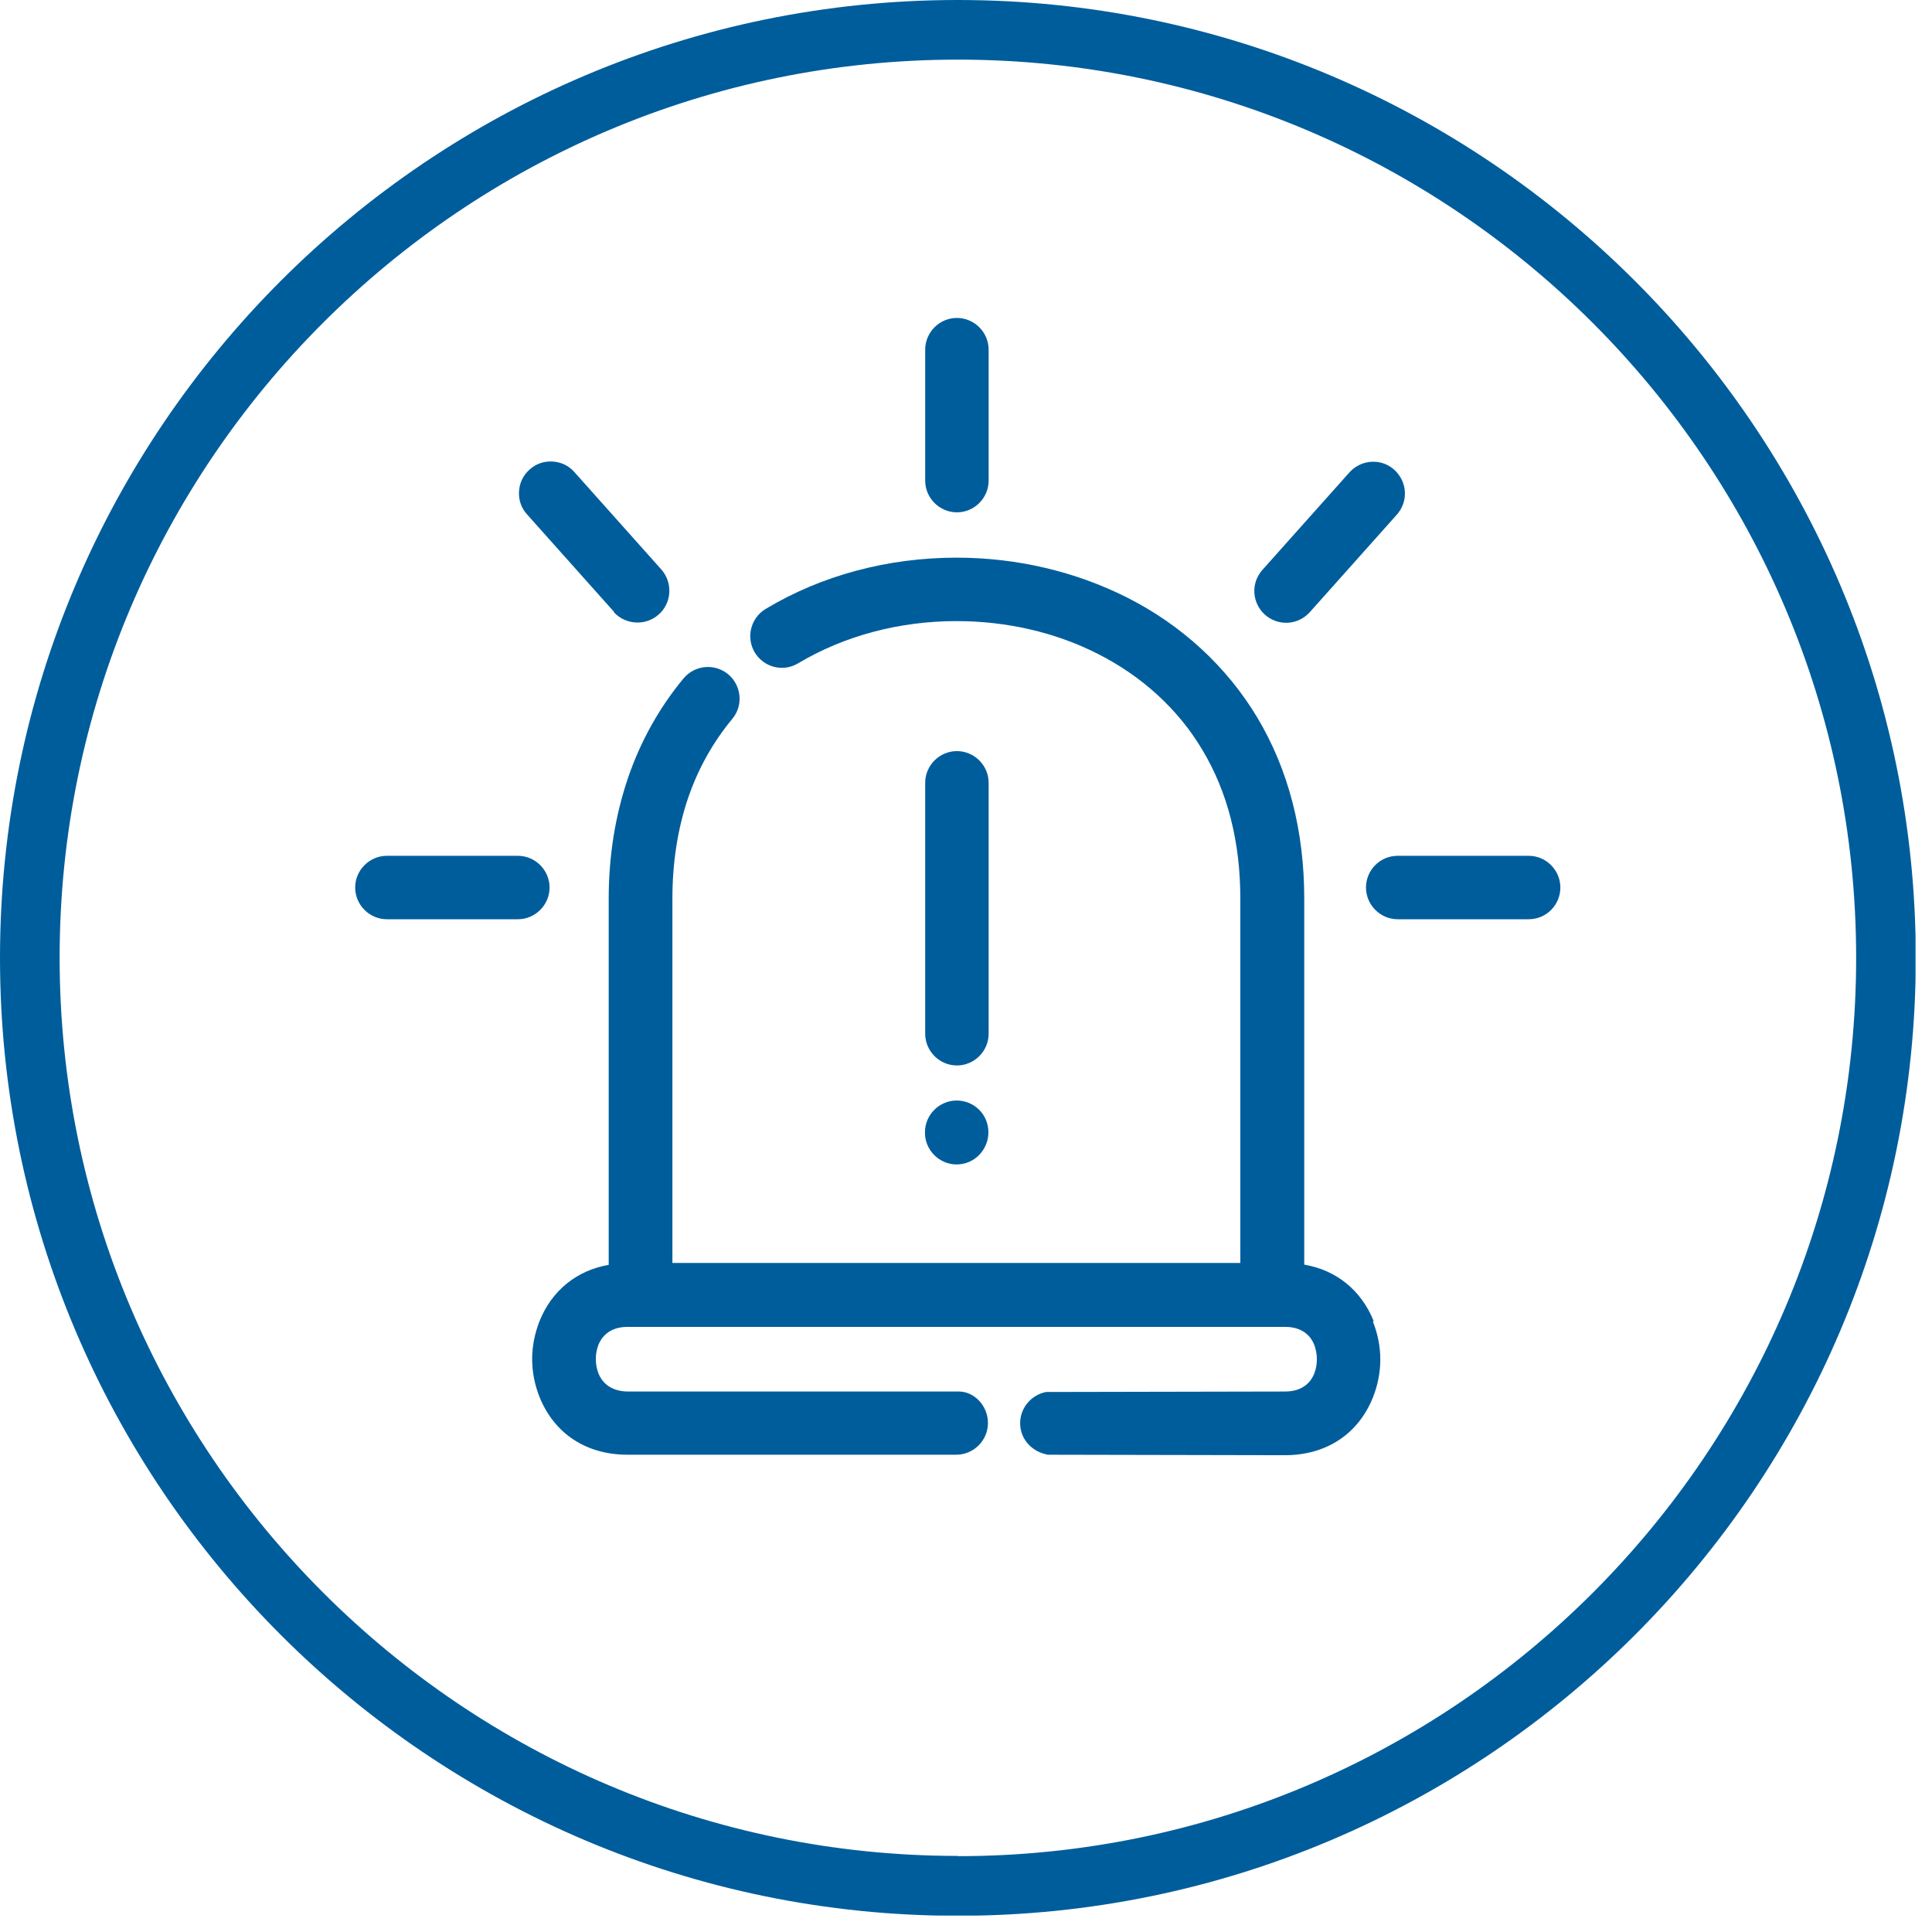 <svg width="81" height="81" viewBox="0 0 81 81" fill="none" xmlns="http://www.w3.org/2000/svg">
<g clip-path="url(#clip0_40000001_3675)">
<path d="M40.119 44.67C40.849 44.67 41.449 44.07 41.449 43.34V32.82C41.449 32.09 40.849 31.49 40.119 31.49C39.389 31.49 38.789 32.09 38.789 32.82V43.34C38.789 44.07 39.389 44.67 40.119 44.67Z" fill="#005D9C"/>
<path d="M23.041 37.21C23.041 36.48 22.441 35.88 21.711 35.88H16.221C15.491 35.88 14.891 36.48 14.891 37.21C14.891 37.94 15.491 38.54 16.221 38.54H21.711C22.441 38.54 23.041 37.94 23.041 37.21Z" fill="#005D9C"/>
<path d="M40.119 21.48C40.849 21.48 41.449 20.88 41.449 20.15V14.66C41.449 13.93 40.849 13.33 40.119 13.33C39.389 13.33 38.789 13.93 38.789 14.66V20.15C38.789 20.88 39.389 21.48 40.119 21.48Z" fill="#005D9C"/>
<path d="M38.779 47.49C38.779 48.22 39.379 48.82 40.109 48.82C40.839 48.82 41.439 48.22 41.439 47.47C41.439 46.72 40.839 46.14 40.109 46.14C39.379 46.14 38.779 46.74 38.779 47.47V47.49Z" fill="#005D9C"/>
<path d="M64.09 35.88H58.599C57.859 35.88 57.27 36.48 57.27 37.21C57.27 37.94 57.87 38.54 58.599 38.54H64.09C64.829 38.54 65.419 37.94 65.419 37.21C65.419 36.48 64.82 35.88 64.09 35.88Z" fill="#005D9C"/>
<path d="M53.91 26.11C53.91 26.11 53.96 26.11 53.99 26.11C54.35 26.09 54.67 25.93 54.91 25.67L58.56 21.58C58.8 21.31 58.92 20.97 58.9 20.62C58.88 20.26 58.72 19.94 58.46 19.7C58.2 19.46 57.85 19.34 57.5 19.36C57.14 19.38 56.82 19.54 56.58 19.8L52.93 23.89C52.69 24.16 52.57 24.5 52.59 24.85C52.61 25.21 52.77 25.53 53.03 25.77C53.28 25.99 53.59 26.11 53.92 26.11H53.91Z" fill="#005D9C"/>
<path d="M25.73 25.66C25.99 25.95 26.36 26.1 26.73 26.1C27.05 26.1 27.36 25.99 27.62 25.76C28.17 25.27 28.21 24.43 27.73 23.88L24.08 19.79C23.84 19.52 23.52 19.37 23.16 19.35C22.79 19.33 22.46 19.45 22.2 19.69C21.93 19.93 21.78 20.25 21.76 20.61C21.74 20.97 21.86 21.31 22.1 21.57L25.75 25.66H25.73Z" fill="#005D9C"/>
<path d="M57.59 55.38C57.071 54.1 56.031 53.25 54.681 53.02V37.67C54.681 34.83 54.02 32.27 52.711 30.08C51.431 27.95 49.541 26.2 47.23 25.04C45.081 23.96 42.62 23.38 40.111 23.38C37.221 23.38 34.45 24.12 32.1 25.53C31.471 25.91 31.27 26.72 31.64 27.35C32.02 27.98 32.831 28.19 33.461 27.81C35.391 26.66 37.691 26.04 40.1 26.04C42.2 26.04 44.251 26.51 46.02 27.41C47.88 28.35 49.401 29.74 50.41 31.44C51.471 33.21 52.001 35.3 52.001 37.67V52.95H28.191V37.67C28.191 36.17 28.41 34.77 28.831 33.51C29.25 32.26 29.881 31.13 30.701 30.14C31.171 29.58 31.09 28.74 30.53 28.27C29.96 27.8 29.131 27.88 28.66 28.44C27.631 29.68 26.84 31.1 26.311 32.67C25.791 34.22 25.52 35.9 25.52 37.68V53.03C24.18 53.26 23.131 54.11 22.62 55.39C22.421 55.9 22.311 56.43 22.311 56.98C22.311 57.53 22.421 58.07 22.62 58.57C23.241 60.11 24.581 60.99 26.311 60.99H40.09C40.821 60.99 41.42 60.39 41.42 59.66C41.42 58.93 40.84 58.34 40.2 58.34H26.311C25.511 58.33 25.201 57.86 25.09 57.58C25.02 57.4 24.98 57.19 24.98 56.98C24.98 56.77 25.02 56.56 25.09 56.38C25.201 56.1 25.511 55.63 26.311 55.63H53.88C54.681 55.63 54.99 56.1 55.1 56.38C55.17 56.57 55.211 56.77 55.211 56.99C55.211 57.21 55.17 57.41 55.1 57.59C54.99 57.87 54.681 58.34 53.88 58.34L43.861 58.36C43.23 58.48 42.77 59.03 42.77 59.67C42.77 60.31 43.23 60.86 43.931 60.99L53.87 61.01C55.6 61.01 56.941 60.13 57.56 58.59C57.761 58.08 57.87 57.55 57.87 57C57.87 56.45 57.761 55.91 57.56 55.41L57.59 55.38Z" fill="#005D9C"/>
<path d="M40.16 0C18.01 0 0 18.01 0 40.16C0 62.31 18.01 80.32 40.16 80.32C62.31 80.32 80.32 62.31 80.32 40.16C80.32 18.01 62.3 0 40.16 0ZM40.16 77.81C19.4 77.81 2.5 60.92 2.5 40.15C2.5 19.38 19.39 2.5 40.16 2.5C60.93 2.5 77.82 19.39 77.82 40.16C77.82 60.93 60.93 77.82 40.16 77.82V77.81Z" fill="#005D9C"/>
</g>
<defs>
<clipPath id="clip0_40000001_3675">
<rect width="80.31" height="80.31" fill="white"/>
</clipPath>
</defs>
</svg>
